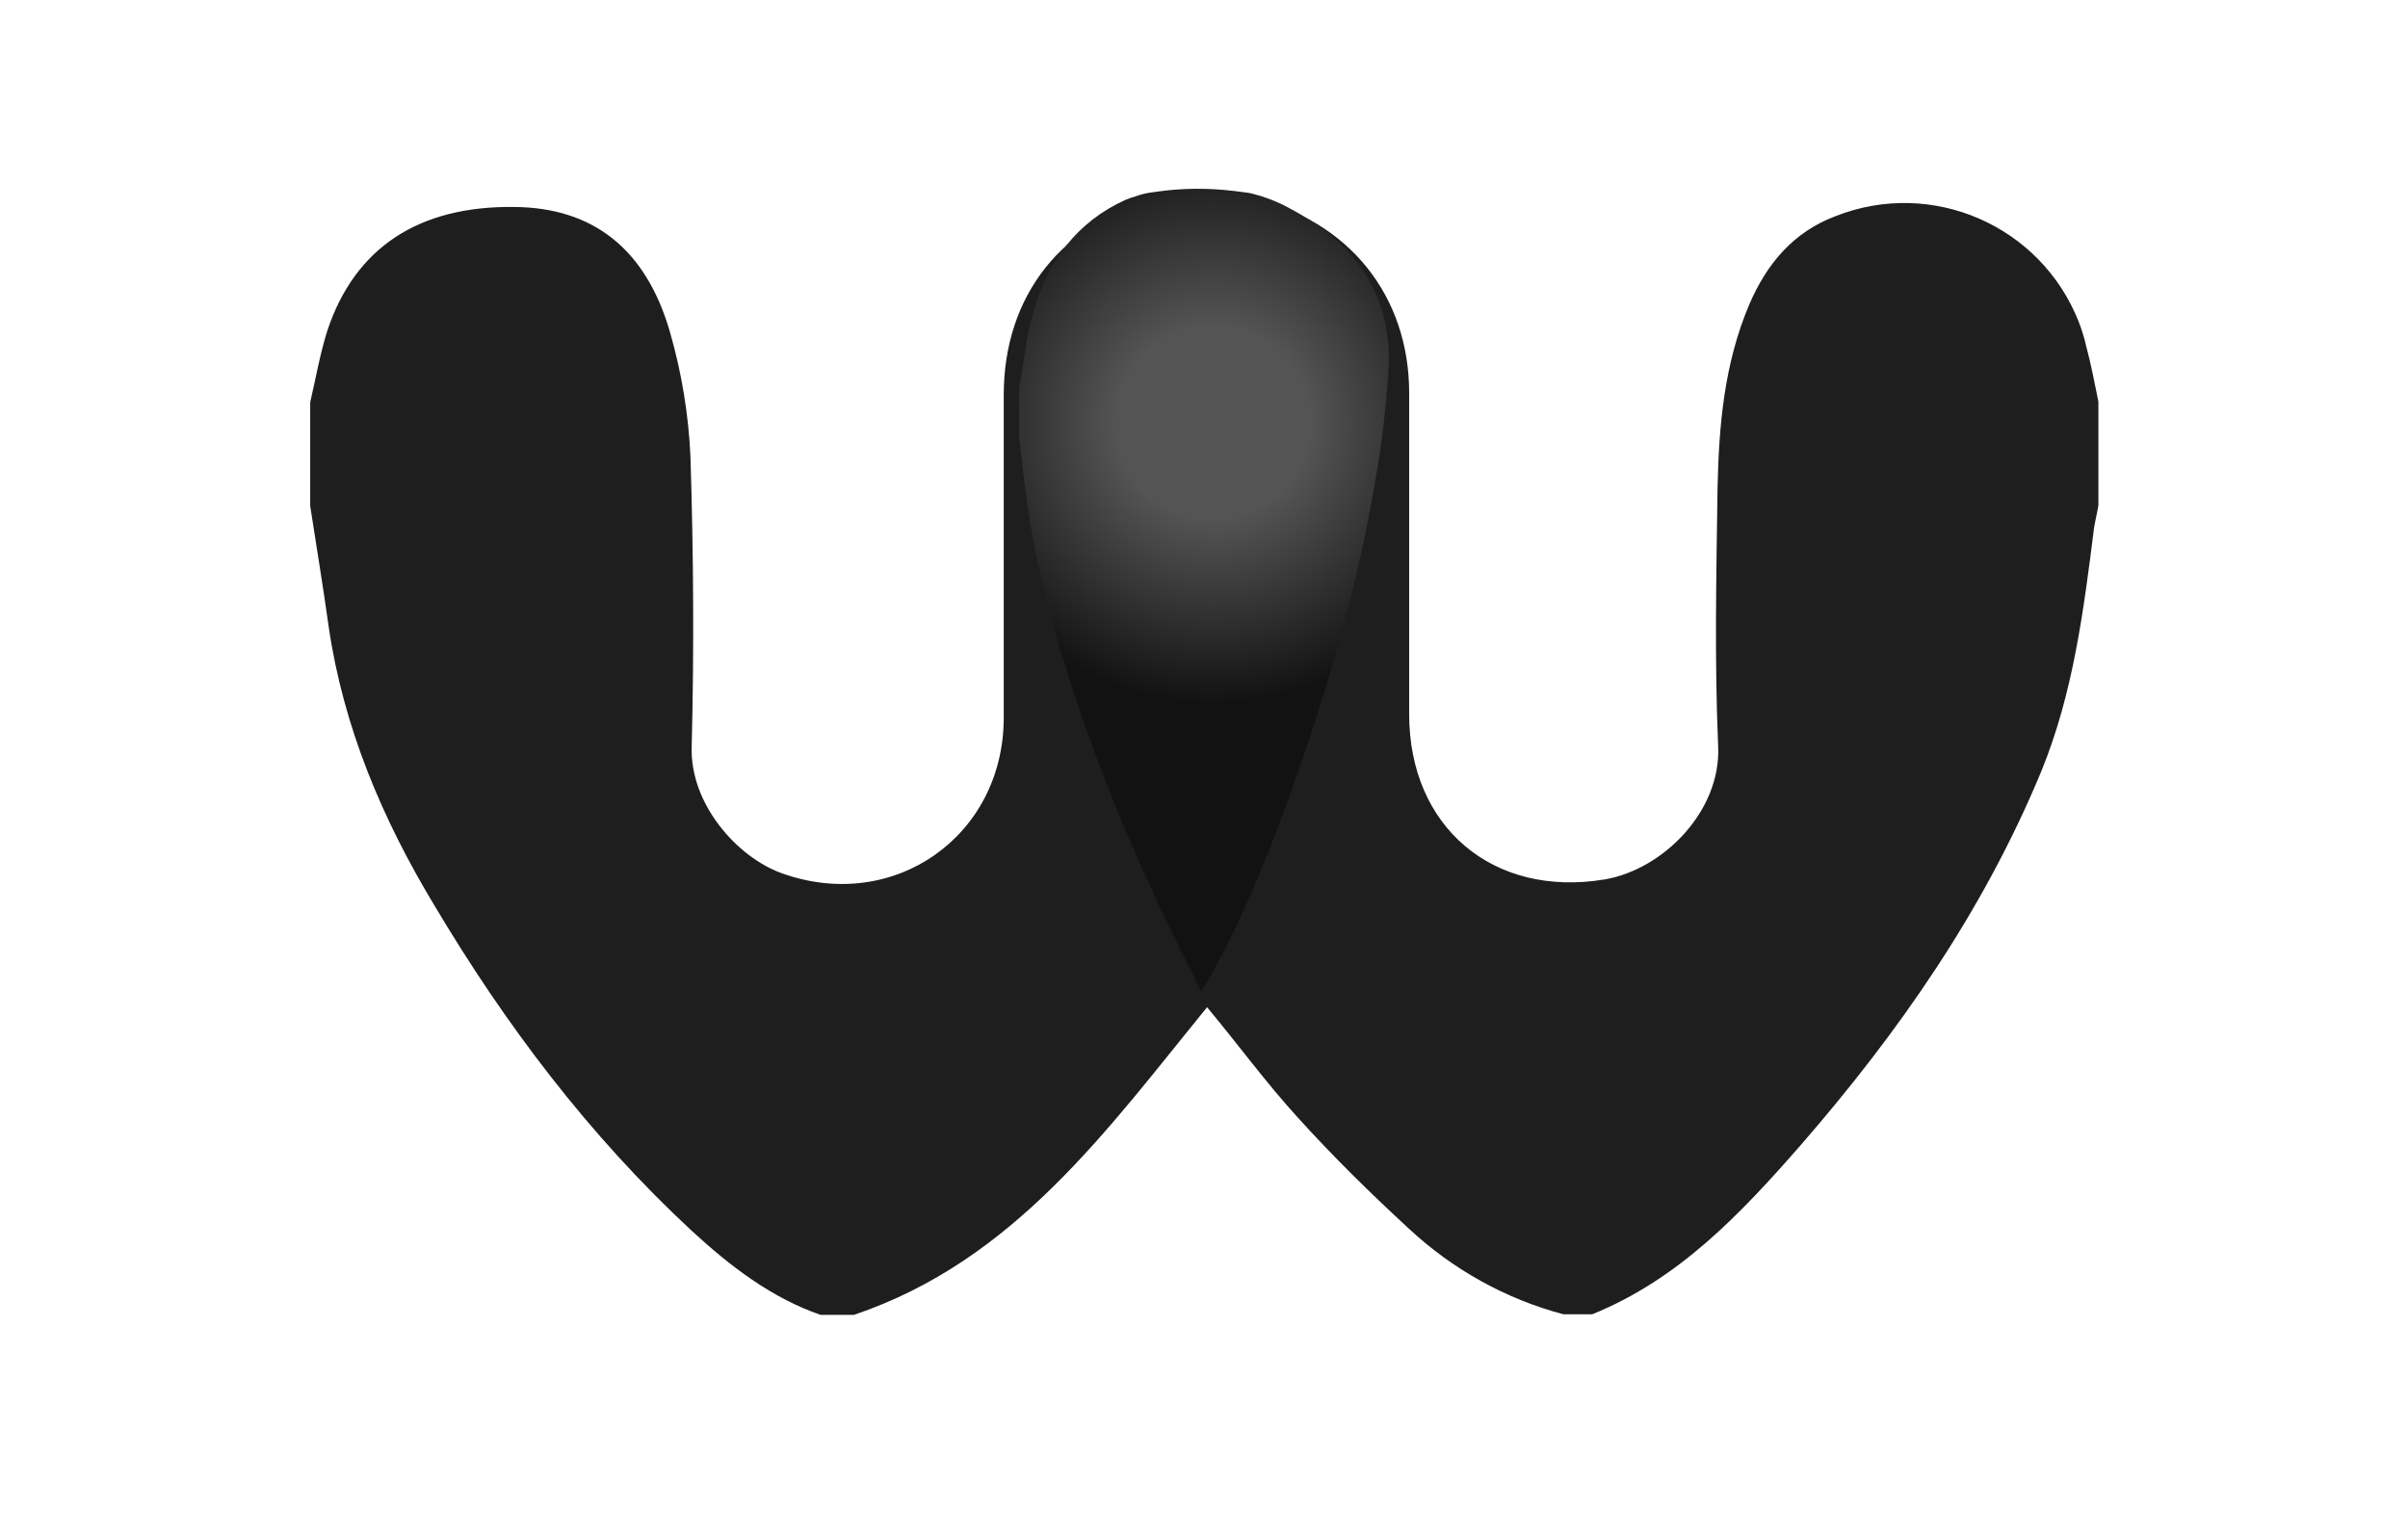 <?xml version="1.0" encoding="utf-8"?>
<!-- Generator: Adobe Illustrator 21.1.0, SVG Export Plug-In . SVG Version: 6.00 Build 0)  -->
<svg version="1.1" id="图层_1" xmlns="http://www.w3.org/2000/svg" xmlns:xlink="http://www.w3.org/1999/xlink" x="0px" y="0px"
	 viewBox="0 0 392 249.9" style="enable-background:new 0 0 392 249.9;" xml:space="preserve">
<style type="text/css">
	.st0{fill:#FCFCFC;}
	.st1{fill:url(#SVGID_1_);}
	.st2{fill:url(#SVGID_2_);}
	.st3{fill:url(#SVGID_3_);}
	.st4{fill:#1E1E1E;}
	.st5{fill:url(#SVGID_4_);}
	.st6{fill:url(#SVGID_5_);}
	.st7{fill:url(#SVGID_6_);}
</style>
<g>
	<path class="st4" d="M189.7,31.8h13.5c0.2,0.2,0.5,0.4,0.8,0.5c15.5,3.6,25.4,15.8,25.4,31.7c0,17.4,0,34.9,0,52.3
		c0,18.4,13.7,29.9,31.8,26.9c9.5-1.6,19-11.1,18.5-21.7c-0.6-13.9-0.3-27.9-0.1-41.9c0.2-10.3,1.1-20.5,5.2-30.1
		c2.8-6.5,7.1-11.7,14-14.3c15.7-6.2,33.4,1.5,39.6,17.2c0.5,1.3,0.9,2.6,1.2,3.9c0.8,3,1.4,6.1,2,9.1v16.9
		c-0.2,1.2-0.5,2.4-0.7,3.6c-1.7,13.5-3.4,27-8.6,39.7c-9.4,22.7-23.2,42.5-39.2,60.9c-9.7,11.1-19.8,21.8-33.9,27.5h-4.7
		c-9.4-2.5-18-7.3-25.1-13.9c-6.3-5.8-12.4-11.8-18.1-18.1c-5.2-5.7-9.8-12-14.8-18c-16.3,20-31.4,41.3-57.5,50.1h-5.4
		c-8.1-2.8-14.8-8-21-13.7c-16.7-15.5-30.3-33.5-41.9-53c-8.5-14.1-14.8-29-17.2-45.4c-0.9-6.5-2-13.1-3-19.6V65.5
		c0.9-3.9,1.6-7.9,2.8-11.7c4.5-13.5,14.9-20.3,30.4-20.1c12.8,0.1,21.5,6.8,25.4,20.5c1.9,6.6,3,13.4,3.3,20.2
		c0.5,15.7,0.6,31.5,0.2,47.2c-0.3,9.3,7.4,18,14.7,20.6c18.2,6.5,36-6,36.1-25.2c0-17.6,0-35.1,0-52.7c0-16.2,9.6-28.3,25.4-32
		C189.1,32.2,189.4,32,189.7,31.8z"/>
	<radialGradient id="SVGID_1_" cx="197.5" cy="68.829" r="45.777" gradientUnits="userSpaceOnUse">
		<stop  offset="0.342" style="stop-color:#545454"/>
		<stop  offset="1" style="stop-color:#121212"/>
	</radialGradient>
	<path class="st1" d="M187.7,31.3l0.7-0.1c4.2-0.6,8.4-0.6,12.5-0.1l1.6,0.2c1.1,0.1,2,0.4,3,0.7c1.5,0.5,3,1.1,4.4,1.9
		c10.8,5.7,17,14.3,16.1,26.9c-0.4,5.6-1,11.2-2,16.8c-3,18-8.1,35.5-14.3,52.6c-3.6,9.9-7.6,19.8-12.8,29c-0.4,0.7-0.8,1.3-1.3,2.2
		c-0.4-0.6-0.6-1-0.8-1.4c-0.1-0.1-0.2-0.3-0.2-0.5c-7.2-14.1-13.6-28.5-18.7-43.5c-4.1-12.1-7.6-24.3-9.1-37.1
		c-0.3-2.3-0.5-4.6-0.8-6.9c0-0.3-0.1-0.6-0.1-1v-6.9c0-0.5,0-1,0.1-1.6c0.1-0.3,0.1-0.6,0.2-0.9c0.6-3.5,0.9-7.1,2-10.7
		c2.3-8.3,7.1-14.8,15.1-18.4c0.3-0.1,0.6-0.2,0.8-0.3c0.1,0,0.2-0.1,0.4-0.1C185.5,31.7,186.7,31.4,187.7,31.3z"/>
</g>
</svg>
